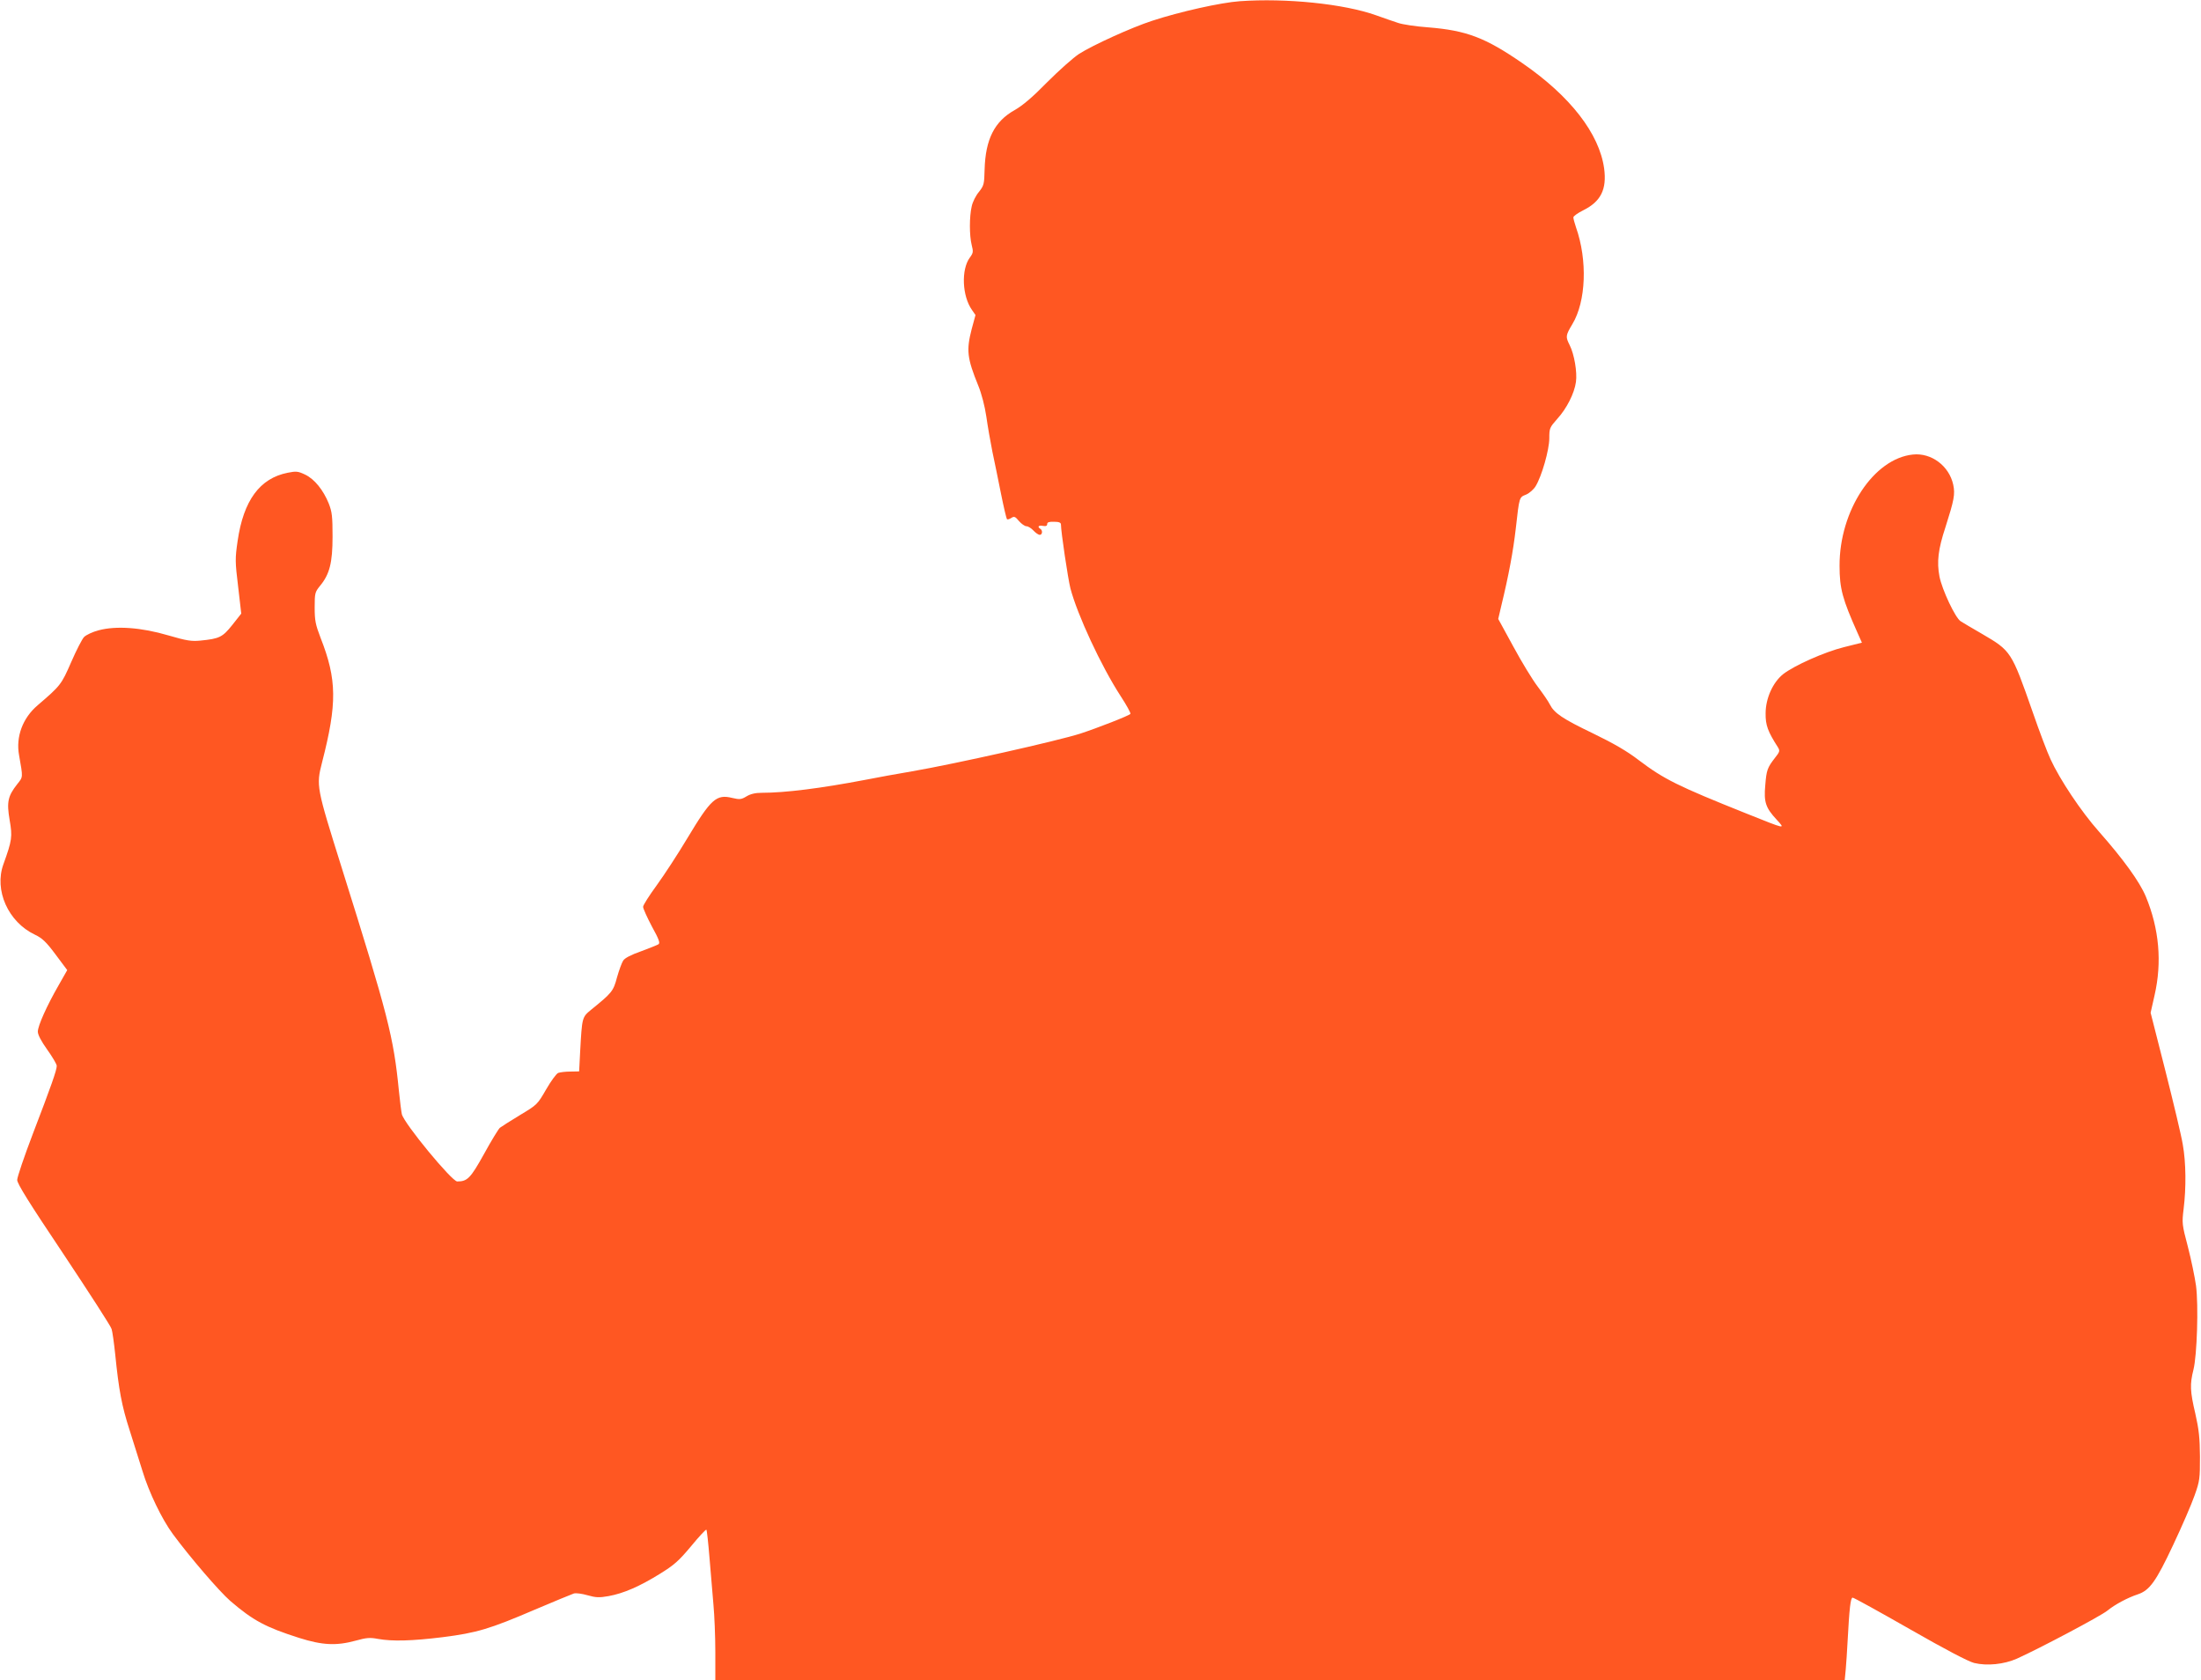 <?xml version="1.0" standalone="no"?>
<!DOCTYPE svg PUBLIC "-//W3C//DTD SVG 20010904//EN"
 "http://www.w3.org/TR/2001/REC-SVG-20010904/DTD/svg10.dtd">
<svg version="1.0" xmlns="http://www.w3.org/2000/svg"
 width="1280pt" height="977pt" viewBox="0 0 1280 977"
 preserveAspectRatio="xMidYMid meet">
<g transform="translate(0,977) scale(0.1,-0.1)"
fill="#ff5722" stroke="none">
<path d="M7210 9763 c-111 -8 -349 -61 -510 -114 -120 -39 -344 -141 -424
-192 -34 -22 -117 -96 -185 -164 -85 -87 -144 -137 -190 -163 -118 -66 -170
-170 -175 -346 -2 -85 -4 -93 -33 -130 -18 -21 -37 -59 -42 -84 -14 -59 -14
-170 0 -225 10 -39 9 -46 -11 -73 -51 -69 -45 -224 13 -305 l20 -29 -22 -81
c-32 -124 -27 -169 38 -329 19 -46 38 -119 47 -180 8 -57 24 -148 35 -203 12
-55 34 -165 50 -244 16 -80 32 -147 35 -150 3 -3 14 0 25 7 17 11 23 9 45 -18
14 -16 34 -30 43 -30 10 0 28 -11 41 -25 13 -14 29 -25 37 -25 15 0 18 26 3
35 -19 12 -10 22 15 17 18 -3 25 0 25 11 0 10 11 14 40 13 29 0 40 -5 40 -16
0 -42 41 -316 55 -371 40 -153 179 -453 293 -628 34 -52 59 -98 56 -102 -6
-10 -194 -83 -292 -115 -139 -44 -724 -175 -977 -219 -82 -14 -206 -36 -275
-50 -257 -49 -463 -75 -600 -75 -38 0 -66 -7 -89 -21 -30 -18 -39 -19 -82 -9
-93 23 -124 -5 -261 -233 -55 -92 -136 -216 -179 -275 -43 -59 -79 -115 -79
-125 0 -10 23 -61 51 -114 42 -76 49 -97 38 -104 -8 -5 -54 -23 -102 -41 -57
-20 -94 -39 -103 -54 -8 -12 -24 -56 -36 -98 -21 -80 -30 -90 -151 -188 -52
-43 -52 -43 -63 -241 l-6 -117 -51 -1 c-29 0 -60 -4 -71 -8 -10 -4 -42 -47
-70 -96 -51 -88 -52 -89 -152 -149 -56 -34 -108 -67 -117 -74 -8 -7 -50 -75
-92 -152 -79 -142 -97 -160 -156 -160 -31 0 -309 337 -322 391 -3 13 -11 74
-17 134 -31 316 -63 440 -333 1300 -147 469 -149 475 -114 612 88 342 87 481
-9 725 -29 76 -34 99 -34 176 0 83 2 89 30 124 57 68 74 136 74 288 0 117 -3
143 -22 192 -32 79 -83 142 -137 168 -42 20 -52 21 -102 11 -162 -32 -257
-161 -291 -396 -15 -103 -15 -120 3 -267 l18 -156 -52 -66 c-57 -71 -74 -80
-186 -91 -51 -5 -79 -1 -185 30 -159 47 -305 57 -406 30 -35 -9 -73 -27 -85
-39 -11 -11 -45 -77 -75 -146 -57 -131 -62 -137 -195 -251 -87 -74 -128 -183
-108 -291 23 -132 24 -124 -11 -168 -54 -69 -62 -103 -44 -208 17 -98 14 -118
-36 -257 -55 -151 27 -336 183 -410 42 -20 65 -41 120 -115 l68 -91 -50 -88
c-69 -120 -121 -236 -121 -270 0 -18 20 -56 55 -105 30 -42 55 -84 55 -94 0
-25 -32 -116 -139 -395 -50 -131 -91 -252 -91 -268 0 -22 68 -131 271 -434
148 -223 274 -417 278 -433 5 -15 14 -81 21 -147 21 -208 38 -300 84 -442 24
-76 58 -183 75 -238 37 -122 112 -278 176 -365 102 -138 270 -333 334 -389
134 -115 206 -153 400 -215 136 -43 217 -47 330 -16 62 17 82 19 129 10 84
-15 197 -12 376 10 198 25 275 48 536 160 113 48 215 90 227 94 12 4 48 -1 79
-10 50 -14 68 -15 124 -5 87 16 179 56 297 129 84 52 110 75 182 161 46 56 86
99 89 96 3 -3 11 -76 18 -162 7 -87 18 -210 23 -273 6 -63 11 -188 11 -277 l0
-163 3284 0 3284 0 6 63 c3 34 8 109 11 167 10 187 17 250 29 250 7 0 157 -83
334 -184 206 -118 340 -188 373 -196 75 -18 173 -8 248 25 133 60 488 248 526
279 44 36 119 76 177 95 69 23 106 74 206 287 52 110 108 240 125 289 30 84
31 99 31 225 -1 109 -6 157 -27 250 -31 131 -32 171 -11 255 21 83 30 375 15
489 -7 50 -28 151 -47 225 -35 132 -35 139 -25 222 15 121 14 269 -5 374 -8
50 -54 242 -101 428 l-86 338 23 102 c44 192 27 386 -51 574 -36 86 -130 216
-273 378 -103 116 -227 302 -281 420 -18 38 -65 162 -104 275 -124 354 -125
355 -296 455 -55 32 -110 64 -122 72 -31 18 -109 184 -124 261 -16 85 -8 157
35 287 50 157 57 191 45 247 -24 109 -127 186 -234 175 -228 -23 -428 -326
-427 -647 0 -133 17 -194 105 -391 l25 -56 -104 -26 c-113 -28 -290 -107 -354
-157 -60 -48 -102 -141 -102 -228 -1 -69 13 -106 72 -198 12 -20 10 -26 -17
-60 -45 -58 -50 -72 -57 -160 -9 -98 2 -131 66 -200 52 -57 58 -58 -177 36
-400 160 -478 199 -625 310 -66 51 -145 97 -265 155 -179 86 -226 118 -252
169 -8 17 -40 63 -70 103 -30 39 -94 144 -142 233 l-88 161 18 77 c43 177 69
317 84 448 21 187 20 182 60 198 19 8 44 30 55 48 36 58 80 213 80 279 0 59 2
63 46 113 55 60 100 149 109 215 8 58 -10 161 -36 213 -25 50 -25 56 15 123
80 132 89 372 21 564 -8 24 -15 49 -15 57 0 7 25 25 57 41 103 51 138 122 122
243 -28 203 -197 421 -476 613 -216 149 -325 190 -548 208 -71 5 -150 17 -175
26 -25 8 -82 28 -127 44 -188 67 -524 101 -793 82z"/>
</g>
</svg>
